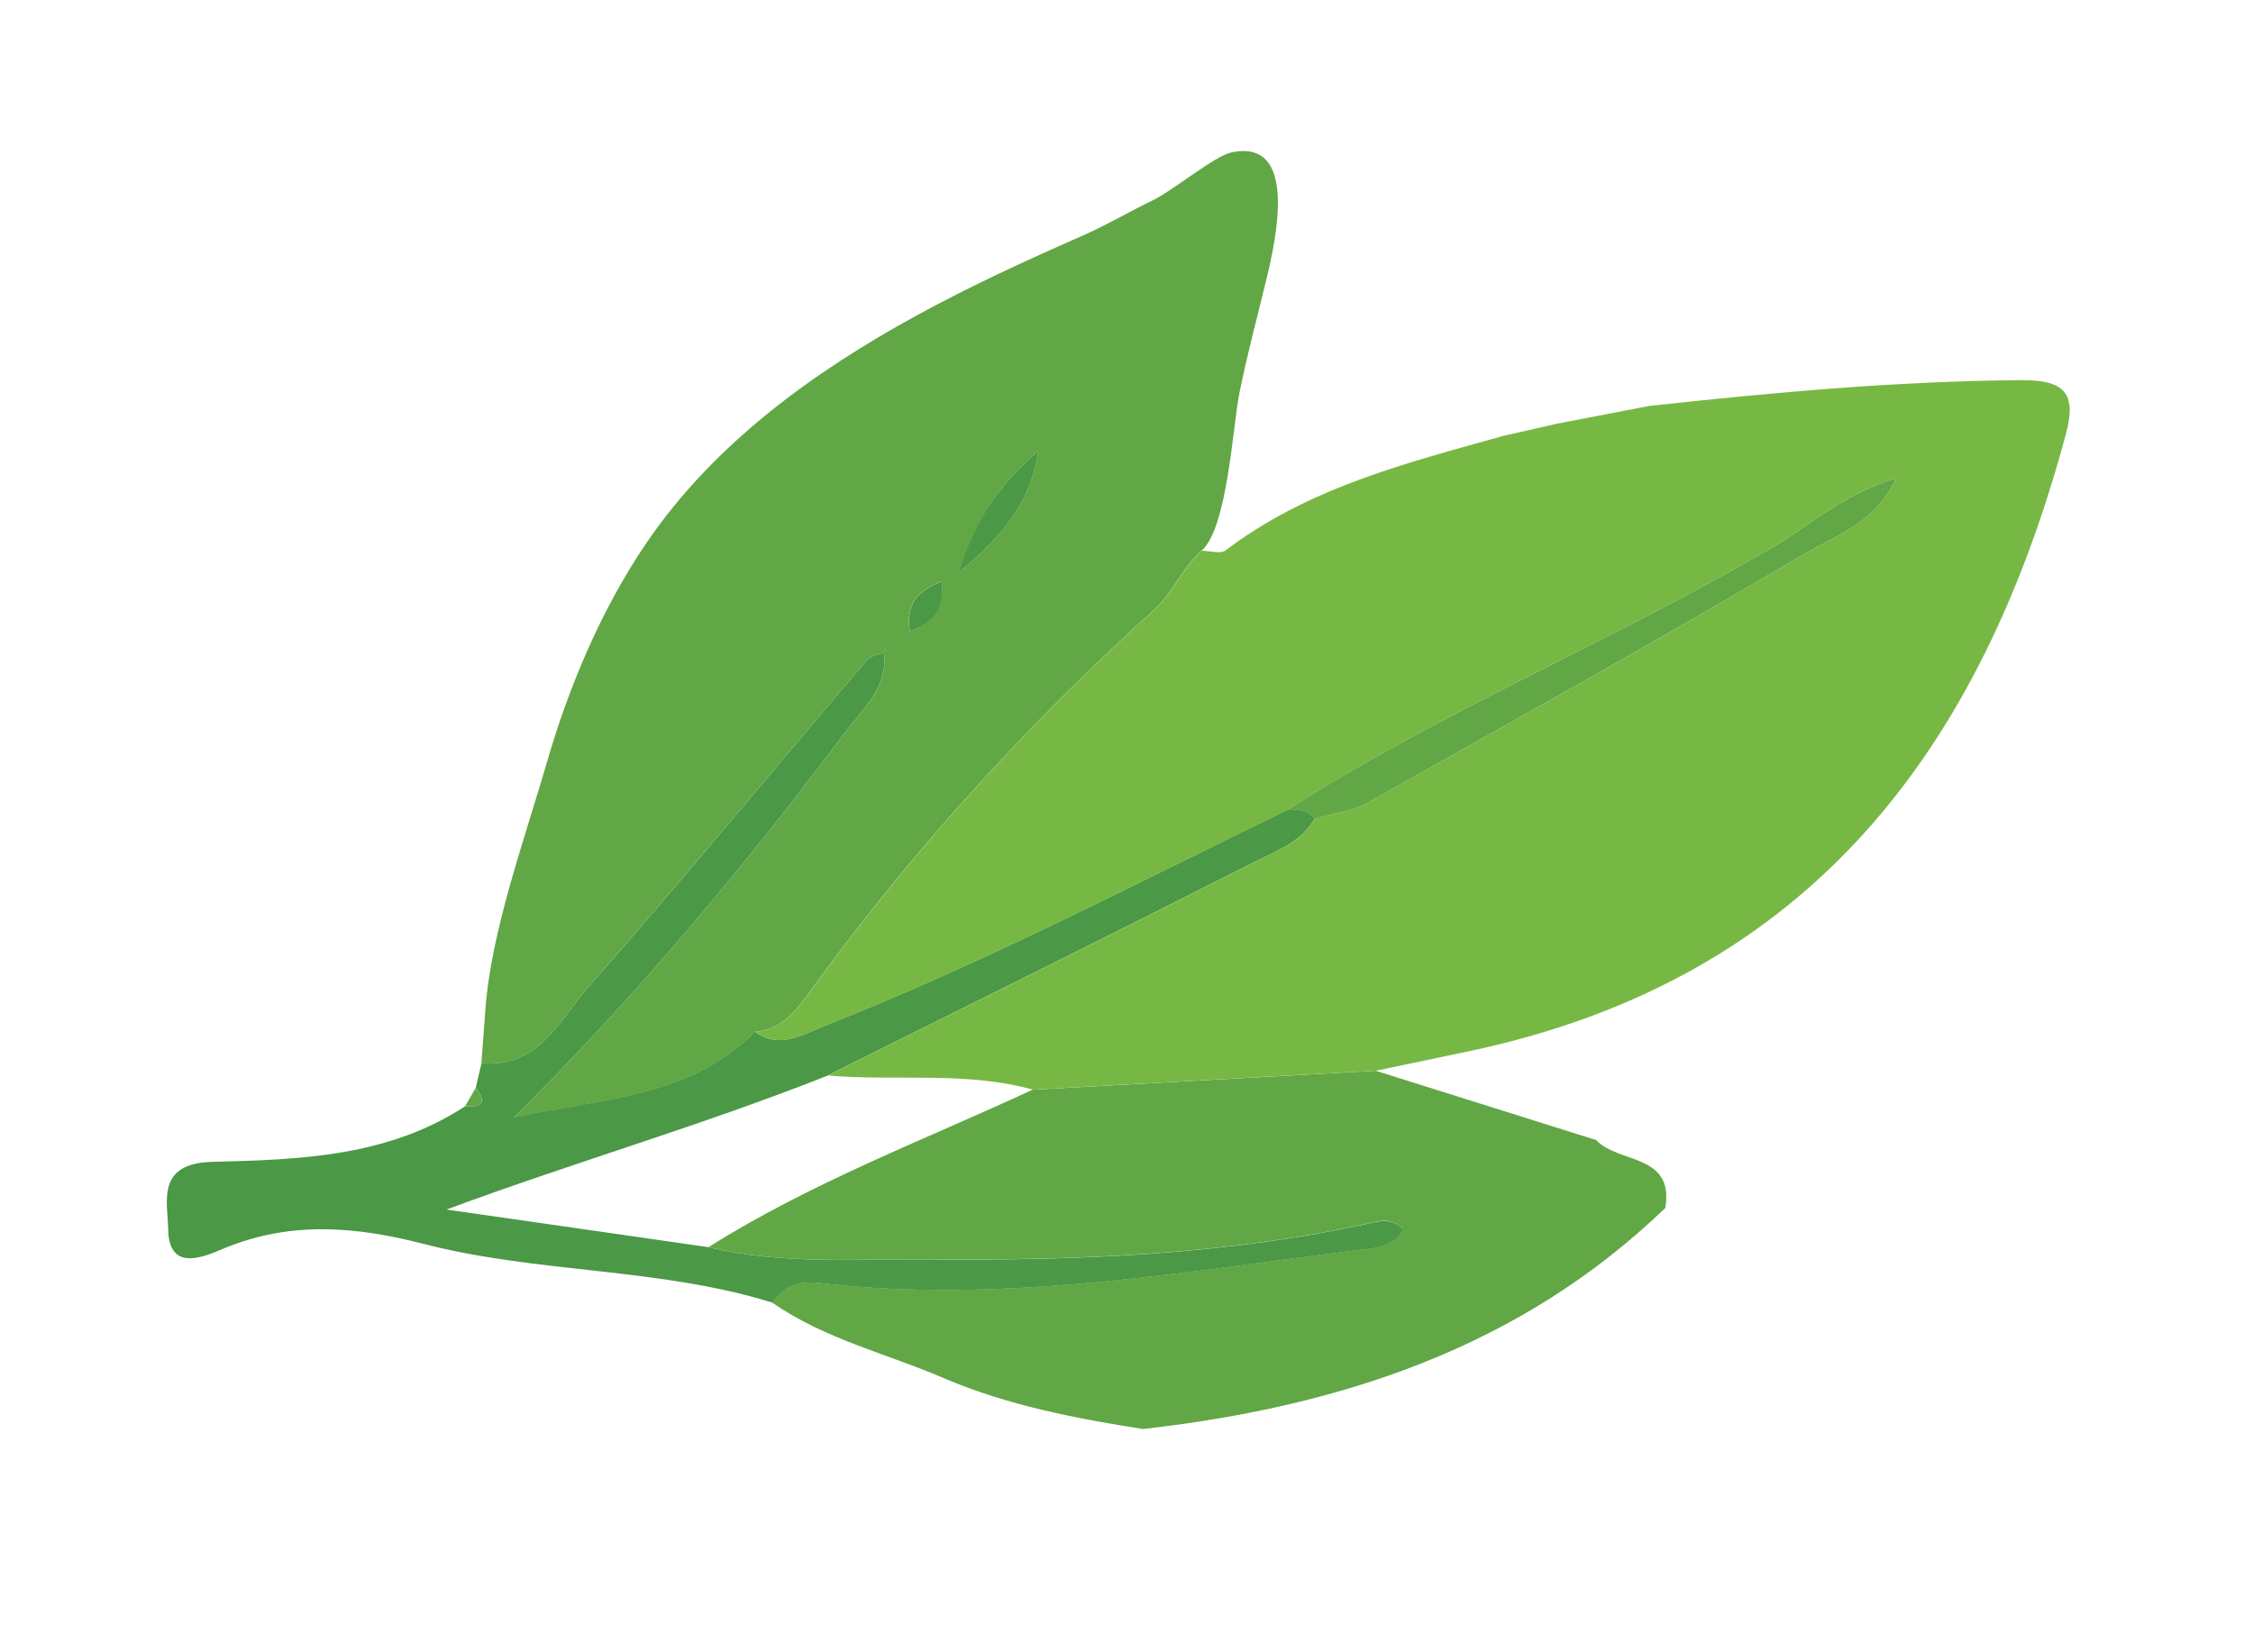 <svg xmlns="http://www.w3.org/2000/svg" fill="none" viewBox="0 0 60 44" height="44" width="60">
<g clip-path="url(#clip0_379_1922)" id="Dieline_DO_NOT_PRINT_">
<g id="iVxYEi">
<path fill="#61A745" d="M30.453 38.056C28.66 37.776 26.879 37.433 25.199 36.727C23.65 36.052 21.97 35.669 20.559 34.683C20.879 34.26 21.248 34.098 21.833 34.165C26.636 34.725 31.365 33.886 36.106 33.293C36.538 33.239 37.08 33.258 37.374 32.742C37.067 32.434 36.794 32.499 36.537 32.558C32.643 33.42 28.68 33.567 24.722 33.535C22.779 33.521 20.799 33.678 18.87 33.21C21.588 31.497 24.597 30.363 27.498 29.019C30.545 28.852 33.591 28.681 36.637 28.514C38.596 29.13 40.554 29.743 42.51 30.36C43.096 30.991 44.596 30.715 44.348 32.169C40.474 35.899 35.669 37.458 30.452 38.053L30.453 38.056Z" id="Vector"></path>
<path fill="#61A745" d="M12.927 26.881C13.078 24.792 13.975 22.338 14.559 20.319C15.142 18.3 16.018 16.21 17.227 14.441C19.025 11.812 21.656 9.904 24.438 8.386C25.86 7.609 27.334 6.933 28.819 6.281C29.479 5.99 30.081 5.633 30.72 5.323C31.231 5.076 32.349 4.155 32.786 4.06C34.737 3.64 33.871 6.841 33.649 7.749C33.427 8.657 33.191 9.544 33.008 10.464C32.826 11.384 32.686 14.066 31.997 14.668C31.485 15.117 31.264 15.757 30.731 16.24C27.311 19.334 24.218 22.732 21.523 26.469C21.151 26.984 20.778 27.415 20.103 27.477C18.366 29.245 16.012 29.252 13.696 29.753C16.969 26.503 19.817 23.088 22.49 19.53C22.962 18.901 23.658 18.314 23.541 17.38C23.557 17.326 23.574 17.276 23.587 17.223C23.57 17.273 23.553 17.324 23.536 17.374C23.386 17.438 23.183 17.462 23.09 17.572C20.612 20.479 18.18 23.425 15.657 26.294C14.898 27.156 14.35 28.455 12.82 28.31C12.857 27.833 12.89 27.359 12.927 26.881ZM25.534 15.242C26.803 14.21 27.47 13.267 27.655 12.003C26.782 12.754 26.062 13.611 25.767 14.913L25.641 15.016L25.716 15.068C25.716 15.068 25.767 14.913 25.534 15.245L25.534 15.242ZM24.226 16.812C24.902 16.548 25.172 16.202 25.078 15.482C24.401 15.739 24.128 16.086 24.226 16.812Z" id="Vector_2"></path>
<path fill="#4B9846" d="M12.821 28.31C14.351 28.452 14.9 27.156 15.659 26.294C18.182 23.428 20.613 20.479 23.091 17.572C23.184 17.462 23.387 17.438 23.538 17.374L23.541 17.374C23.658 18.311 22.963 18.897 22.491 19.526C19.818 23.085 16.97 26.503 13.697 29.749C16.016 29.248 18.366 29.238 20.103 27.474C20.768 27.951 21.381 27.546 21.973 27.312C26.183 25.651 30.189 23.557 34.253 21.582C34.538 21.545 34.811 21.547 35.015 21.798C34.66 22.418 34.007 22.657 33.426 22.948C29.639 24.864 25.839 26.748 22.041 28.642C18.735 29.956 15.315 30.941 11.888 32.21C14.216 32.543 16.546 32.876 18.874 33.213C20.799 33.678 22.779 33.521 24.726 33.538C28.681 33.571 32.644 33.424 36.541 32.561C36.798 32.506 37.071 32.441 37.378 32.745C37.083 33.258 36.542 33.242 36.11 33.296C31.369 33.889 26.64 34.728 21.837 34.168C21.251 34.098 20.886 34.262 20.563 34.686C17.543 33.75 14.328 33.911 11.29 33.126C9.477 32.659 7.745 32.507 5.957 33.247C5.461 33.455 4.496 33.901 4.479 32.739C4.467 32.002 4.145 30.976 5.662 30.939C7.979 30.882 10.339 30.805 12.392 29.455C12.845 29.494 12.97 29.352 12.669 28.972C12.72 28.754 12.771 28.532 12.822 28.314L12.821 28.31Z" id="Vector_3"></path>
<path fill="#61A745" d="M12.666 28.973C12.967 29.352 12.843 29.494 12.389 29.455C12.483 29.295 12.572 29.133 12.666 28.973Z" id="Vector_4"></path>
<path fill="#77B844" d="M22.042 28.645C25.84 26.751 29.64 24.866 33.427 22.951C34.007 22.656 34.661 22.42 35.016 21.801C35.492 21.662 36.014 21.604 36.436 21.367C40.336 19.184 44.236 17.001 48.085 14.734C48.897 14.255 49.944 13.926 50.503 12.732C49.09 13.154 48.191 13.994 47.165 14.597C42.943 17.07 38.383 18.936 34.258 21.585C30.193 23.559 26.19 25.652 21.978 27.314C21.385 27.548 20.776 27.953 20.108 27.476C20.779 27.415 21.155 26.983 21.528 26.468C24.223 22.731 27.316 19.333 30.736 16.239C31.268 15.755 31.493 15.116 32.005 14.666C32.22 14.667 32.504 14.758 32.64 14.656C34.836 12.988 37.45 12.33 40.038 11.607C40.506 11.499 40.978 11.394 41.447 11.286C42.272 11.126 43.102 10.969 43.927 10.809C47.225 10.45 50.523 10.148 53.847 10.123C55.108 10.114 55.278 10.587 55.014 11.571C52.798 19.796 48.319 26.066 39.09 28C38.277 28.17 37.461 28.342 36.648 28.512C33.601 28.68 30.555 28.85 27.508 29.017C25.716 28.519 23.866 28.798 22.048 28.64L22.042 28.645Z" id="Vector_5"></path>
<path fill="#4B9846" d="M25.535 15.242C26.06 13.611 26.779 12.754 27.656 12.003C27.471 13.266 26.804 14.21 25.535 15.242Z" id="Vector_6"></path>
<path fill="#4B9846" d="M24.23 16.815C24.13 16.086 24.405 15.742 25.081 15.484C25.179 16.207 24.905 16.551 24.23 16.815Z" id="Vector_7"></path>
<path fill="#4B9846" d="M25.767 14.913L25.717 15.067L25.642 15.015L25.767 14.913Z" id="Vector_8"></path>
<path fill="#4B9846" d="M23.541 17.373C23.558 17.322 23.575 17.272 23.592 17.221C23.576 17.275 23.559 17.326 23.546 17.378L23.542 17.376L23.541 17.373Z" id="Vector_9"></path>
<path fill="#61A745" d="M34.255 21.586C38.381 18.937 42.941 17.071 47.163 14.598C48.189 13.998 49.088 13.155 50.501 12.733C49.945 13.927 48.898 14.255 48.082 14.735C44.234 17.002 40.333 19.182 36.434 21.369C36.012 21.605 35.489 21.663 35.014 21.803C34.813 21.551 34.541 21.552 34.255 21.586Z" id="Vector_10"></path>
</g>
</g>
<defs>
<clipPath id="clip0_379_1922">
<rect transform="translate(0 10.669) rotate(-11.395)" fill="white" height="33" width="54"></rect>
</clipPath>
</defs>
</svg>
